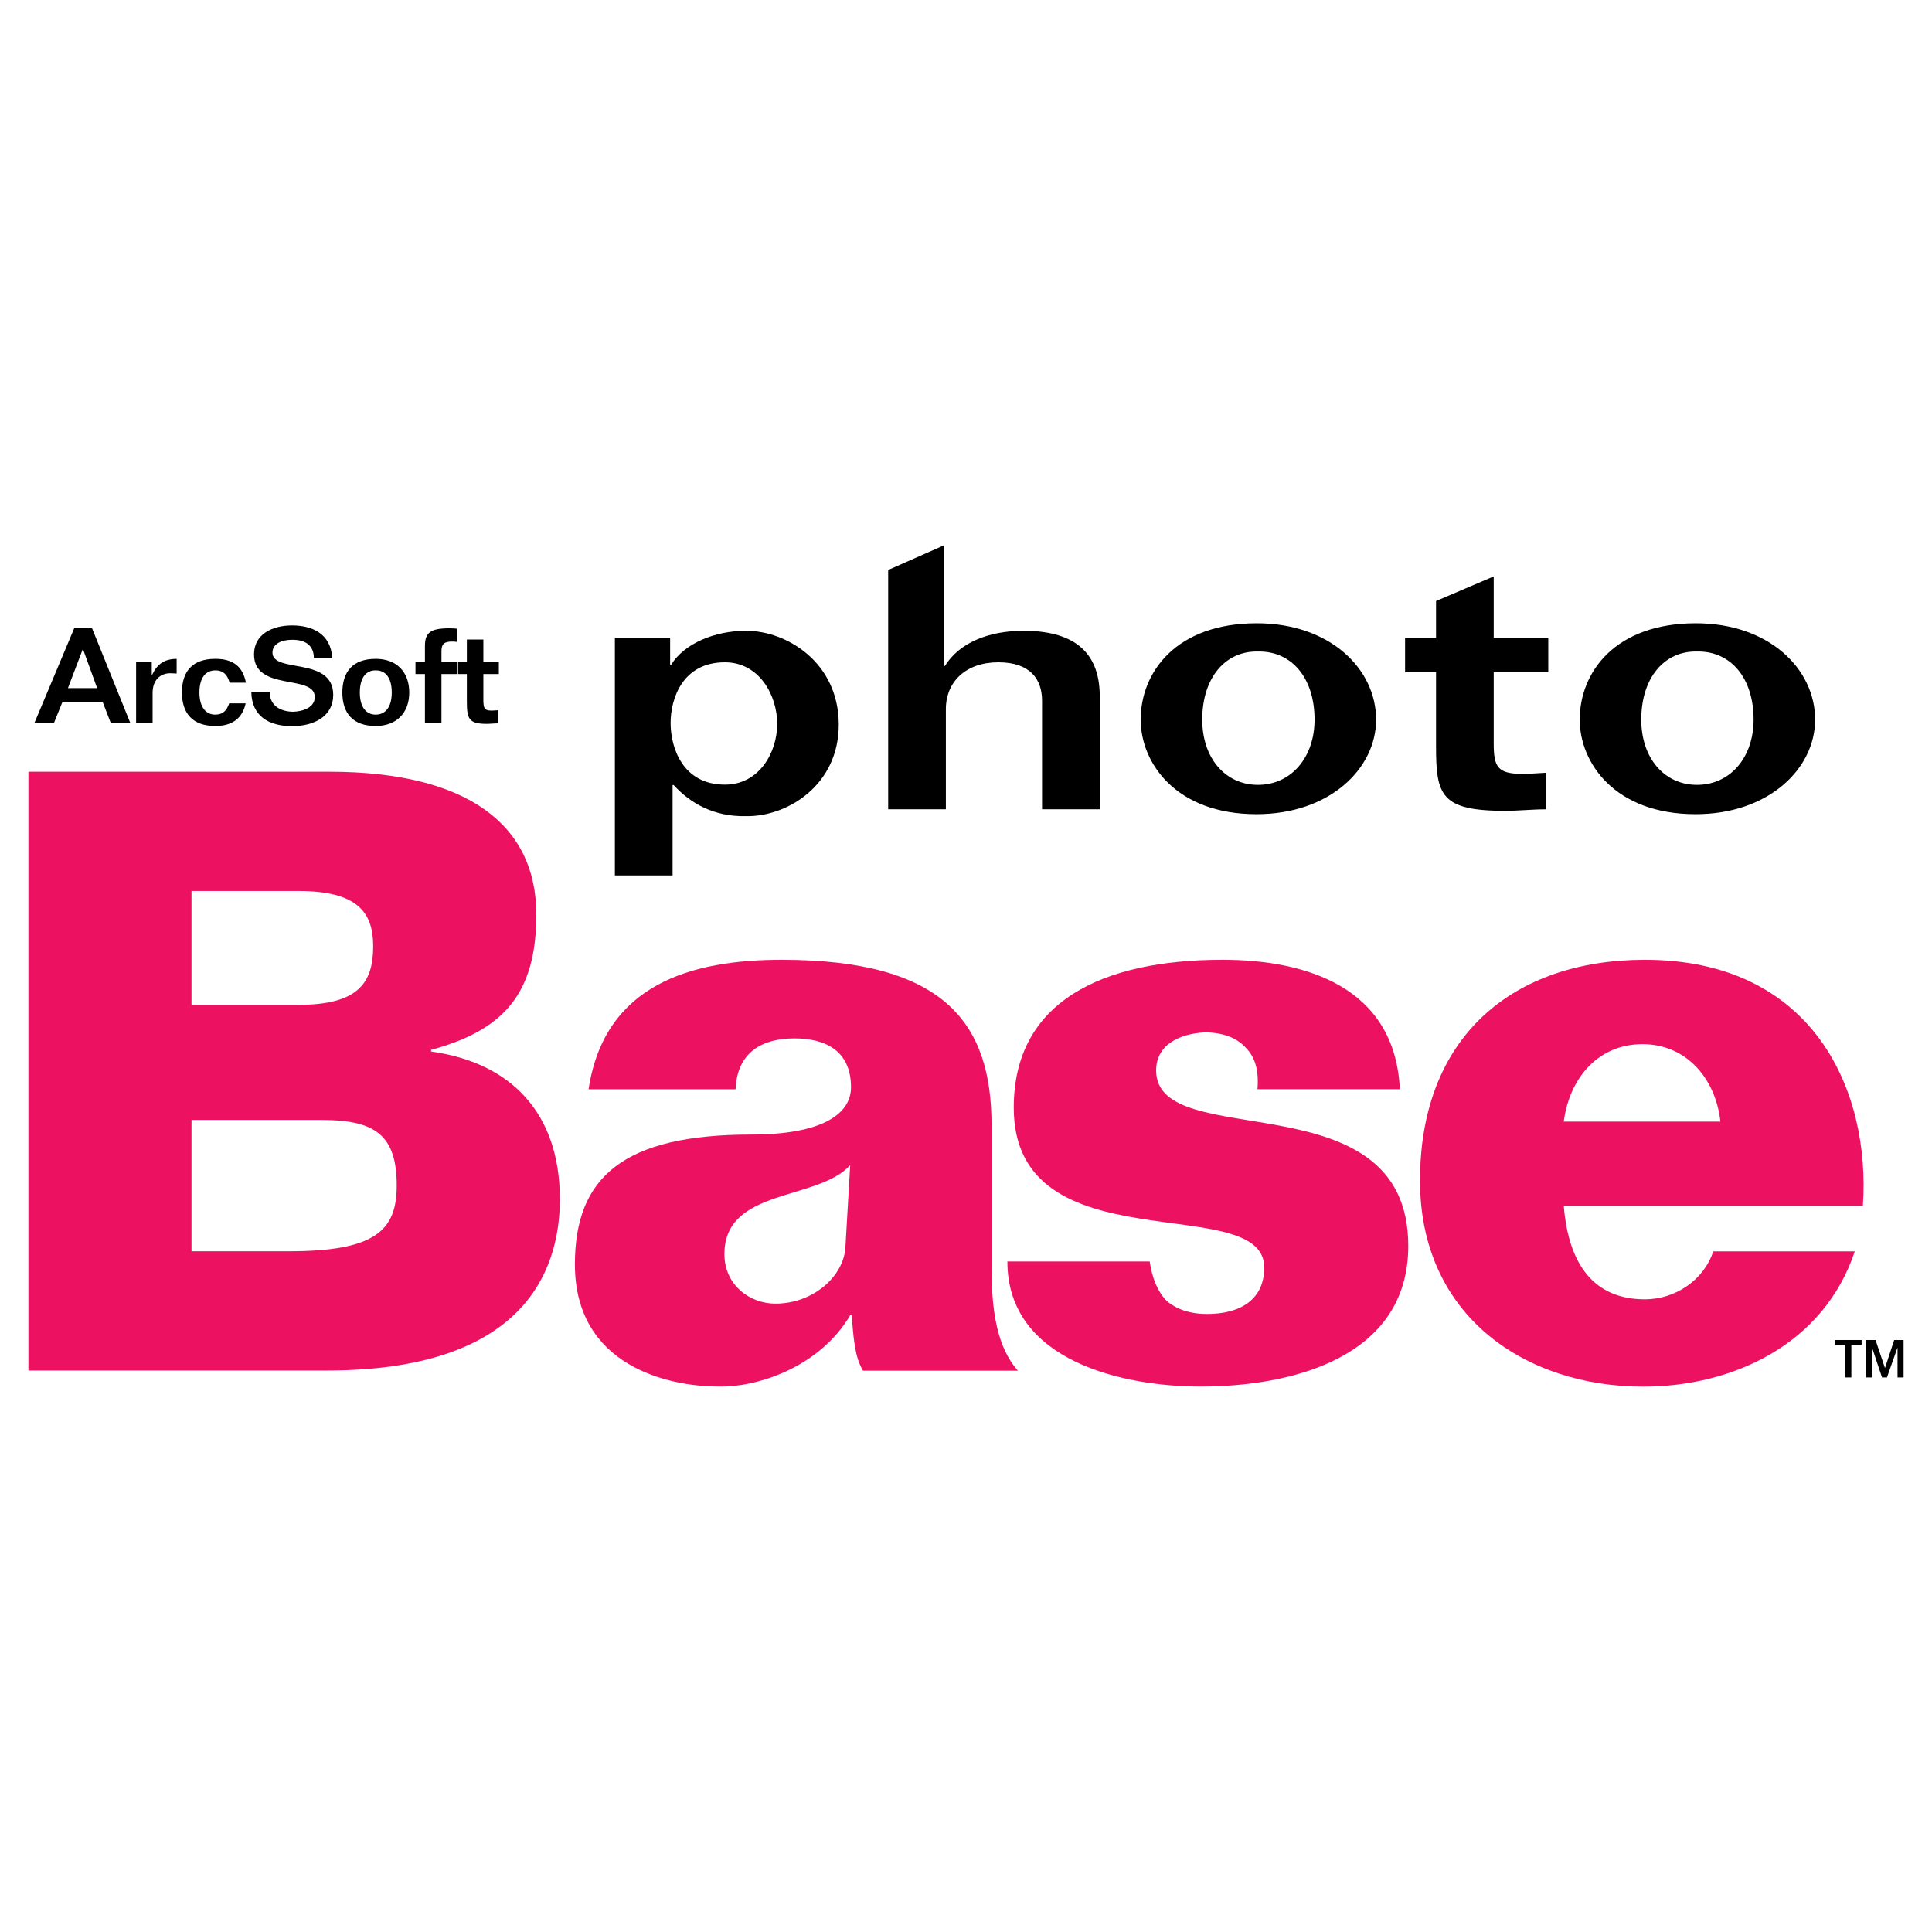 <?xml version="1.0" encoding="utf-8"?>
<!-- Generator: Adobe Illustrator 13.0.0, SVG Export Plug-In . SVG Version: 6.00 Build 14948)  -->
<!DOCTYPE svg PUBLIC "-//W3C//DTD SVG 1.0//EN" "http://www.w3.org/TR/2001/REC-SVG-20010904/DTD/svg10.dtd">
<svg version="1.0" id="Layer_1" xmlns="http://www.w3.org/2000/svg" xmlns:xlink="http://www.w3.org/1999/xlink" x="0px" y="0px"
	 width="192.756px" height="192.756px" viewBox="0 0 192.756 192.756" enable-background="new 0 0 192.756 192.756"
	 xml:space="preserve">
<g>
	<polygon fill-rule="evenodd" clip-rule="evenodd" fill="#FFFFFF" points="0,0 192.756,0 192.756,192.756 0,192.756 0,0 	"/>
	<path fill-rule="evenodd" clip-rule="evenodd" fill="#ED1261" d="M32.072,111.736c5.374,0,7.509,1.514,7.509,6.553
		c0,4.537-2.212,6.551-10.829,6.551h-9.645v-13.104H32.072L32.072,111.736z M29.761,88.894c5.959,0,7.471,2.172,7.471,5.514
		c0,3.674-1.512,5.846-7.471,5.846H19.107v-11.36H29.761L2.834,136.736H32.62c19.248,0,23.238-9.549,23.238-17.102
		c0-8.643-4.948-13.637-12.847-14.721v-0.168c7.385-2,10.497-5.75,10.497-13.516c0-8.869-6.782-14.233-20.646-14.233H2.834v59.739
		L29.761,88.894L29.761,88.894z"/>
	<path fill-rule="evenodd" clip-rule="evenodd" fill="#ED1261" d="M84.346,124.453c-0.16,2.848-3.177,5.611-6.989,5.611
		c-2.539,0-5.082-1.842-5.082-4.943c0-6.613,9.292-5.275,12.548-8.873L84.346,124.453L84.346,124.453z M73.389,108.67
		c0.157-3.727,2.698-5.07,5.875-5.07c3.017,0,5.64,1.176,5.64,4.881c0,2.689-2.939,4.713-9.929,4.713
		c-12.699,0-17.618,4.178-17.618,12.949c0,10.178,9.363,12.195,14.364,12.195c3.554,0.092,9.919-1.75,13.102-7.109h0.159
		c0.161,2.346,0.318,4.189,1.115,5.523h15.454c-2.068-2.34-2.624-5.938-2.624-10.281v-14.207c0-10.047-4.542-16.507-20.946-16.507
		c-8.994,0-17.667,2.431-19.258,12.914H73.389L73.389,108.67z"/>
	<path fill-rule="evenodd" clip-rule="evenodd" fill="#ED1261" d="M114.706,125.857c0.241,1.674,0.801,3.016,1.671,3.912
		c0.95,0.828,2.299,1.326,4.047,1.326c3.411,0,5.71-1.492,5.71-4.635c0-7.744-24.992,0-24.992-15.949
		c0-10.562,8.776-14.755,20.839-14.755c8.263,0,17.198,2.687,17.682,12.914h-14.208c0.163-1.842-0.235-3.186-1.111-4.08
		c-0.876-1.002-2.147-1.506-3.842-1.59c-2.062,0-5.155,0.83-5.155,3.801c0,8.398,25.157,0.582,25.157,17.506
		c0,11.168-11.671,14.031-20.716,14.031c-7.553,0-19.282-2.441-19.282-12.48H114.706L114.706,125.857z"/>
	<path fill-rule="evenodd" clip-rule="evenodd" fill="#ED1261" d="M156.018,111.902c0.558-4.318,3.409-7.727,7.854-7.727
		c4.361,0,7.297,3.408,7.774,7.727H156.018L156.018,111.902z M170.932,124.848c-0.954,2.889-3.806,4.785-6.822,4.785
		c-5.078,0-7.617-3.465-8.092-9.326h29.842c0.793-11.477-4.931-24.55-21.75-24.55c-13.033,0-22.436,7.542-22.436,22.035
		c0,13.516,10.519,20.555,22.276,20.555c8.885,0,18.009-4.189,21.104-13.498H170.932L170.932,124.848z"/>
	<path fill-rule="evenodd" clip-rule="evenodd" d="M8.256,64.775h0.029L9.69,68.65H6.779L8.256,64.775L8.256,64.775z M3.419,72.165
		h1.949l0.863-2.132h4.013l0.821,2.132h1.949l-3.828-9.48H7.403L3.419,72.165L3.419,72.165z"/>
	<path fill-rule="evenodd" clip-rule="evenodd" d="M13.58,66.004h1.561l0.002,1.342h0.027c0.49-1.064,1.214-1.609,2.454-1.609v1.462
		c-0.179,0-0.362-0.029-0.629-0.029c-0.976,0-1.77,0.64-1.77,1.967v3.028H13.58V66.004L13.58,66.004z"/>
	<path fill-rule="evenodd" clip-rule="evenodd" d="M22.906,68.114c-0.193-0.739-0.598-1.244-1.433-1.229
		c-0.919,0-1.576,0.691-1.576,2.194c0,1.496,0.657,2.219,1.576,2.219c0.766,0,1.141-0.398,1.393-1.123h1.642
		c-0.318,1.48-1.323,2.256-3.022,2.256c-2.294,0-3.333-1.28-3.333-3.353c0-2.088,1.039-3.346,3.333-3.346
		c1.782,0,2.744,0.782,3.051,2.381H22.906L22.906,68.114z"/>
	<path fill-rule="evenodd" clip-rule="evenodd" d="M26.913,69.05c0,1.352,1.061,1.937,2.312,1.962
		c0.931-0.025,2.181-0.384,2.181-1.47c0-2.321-6.062-0.504-6.062-4.252c0-2.044,1.867-2.892,3.792-2.892
		c1.925,0,3.861,0.757,4.014,3.25h-1.838c0-1.338-0.948-1.817-2.114-1.817c-1.404,0-2.014,0.582-2.014,1.283
		c0,2.091,6.062,0.358,6.062,4.215c0,2.11-1.865,3.119-4.113,3.119c-2.316,0-4.014-1.009-4.059-3.399H26.913L26.913,69.05z"/>
	<path fill-rule="evenodd" clip-rule="evenodd" d="M37.479,71.298c-0.921,0-1.579-0.717-1.579-2.205
		c0-1.513,0.658-2.234,1.579-2.208c0.951-0.025,1.607,0.695,1.607,2.208C39.086,70.581,38.43,71.298,37.479,71.298L37.479,71.298z
		 M37.494,72.431c2.077,0,3.338-1.32,3.338-3.338c0-2.047-1.261-3.36-3.338-3.36c-2.3,0-3.327,1.272-3.34,3.36
		C34.167,71.155,35.194,72.431,37.494,72.431L37.494,72.431z"/>
	<path fill-rule="evenodd" clip-rule="evenodd" d="M45.605,66.004v1.246h-1.56v4.915h-1.649V67.25h-0.943v-1.246h0.943V64.46
		c0-1.356,0.56-1.776,2.457-1.776c0.278,0,0.57,0.025,0.751,0.04v1.324c-0.154-0.026-0.32-0.04-0.488-0.04
		c-0.822,0-1.071,0.252-1.071,0.983v1.013H45.605L45.605,66.004z"/>
	<path fill-rule="evenodd" clip-rule="evenodd" d="M48.225,63.803v2.201h1.546v1.246h-1.546v2.556c0,0.852,0.111,1.09,0.822,1.09
		c0.208,0,0.431-0.025,0.654-0.04v1.312c-0.391,0-0.767,0.051-1.155,0.051c-1.828,0-1.967-0.555-1.967-2.307V67.25h-0.878v-1.246
		h0.878v-2.201H48.225L48.225,63.803z"/>
	<path fill-rule="evenodd" clip-rule="evenodd" d="M66.906,72.131c0-2.413,1.181-6.054,5.415-6.054c3.447,0,5.221,3.312,5.221,6.142
		s-1.773,6.065-5.221,6.065C68.087,78.284,66.906,74.562,66.906,72.131L66.906,72.131z M61.346,63.624V87.34h5.758v-9.02h0.099
		c1.67,1.828,4.036,3.184,7.237,3.107c4.027,0.077,9.292-3.034,9.242-9.224c-0.049-6.143-5.215-9.272-9.242-9.272
		c-3.103,0-6.155,1.25-7.482,3.389h-0.099v-2.698H61.346L61.346,63.624z"/>
	<path fill-rule="evenodd" clip-rule="evenodd" d="M88.613,80.741V56.867l5.561-2.457v12.036h0.099
		c1.418-2.307,4.354-3.513,7.832-3.513c4.592,0,7.617,1.755,7.617,6.533v11.275h-5.756V69.908c0-2.134-1.178-3.831-4.358-3.831
		c-3.23,0-5.238,1.919-5.238,4.679v9.985H88.613L88.613,80.741z"/>
	<path fill-rule="evenodd" clip-rule="evenodd" d="M125.502,78.306c-3.244,0-5.554-2.658-5.554-6.507
		c0-4.194,2.31-6.866,5.554-6.797c3.34-0.069,5.652,2.603,5.652,6.797C131.154,75.546,128.842,78.306,125.502,78.306L125.502,78.306
		z M125.367,81.231c7.308,0,11.928-4.559,11.928-9.432c0-5.056-4.594-9.616-11.902-9.616c-8.091,0-11.586,4.917-11.586,9.616
		C113.807,76.083,117.28,81.231,125.367,81.231L125.367,81.231z"/>
	<path fill-rule="evenodd" clip-rule="evenodd" d="M169.305,78.306c-3.246,0-5.556-2.658-5.556-6.507
		c0-4.194,2.31-6.866,5.556-6.797c3.342-0.069,5.652,2.603,5.652,6.797C174.957,75.546,172.646,78.306,169.305,78.306
		L169.305,78.306z M169.17,81.231c7.309,0,11.926-4.559,11.926-9.432c0-5.056-4.592-9.616-11.9-9.616
		c-8.091,0-11.586,4.917-11.586,9.616C157.609,76.083,161.082,81.231,169.17,81.231L169.17,81.231z"/>
	<path fill-rule="evenodd" clip-rule="evenodd" d="M149.028,57.507v6.117h5.443v3.452h-5.443v7.1c0,2.365,0.395,3.035,2.896,3.035
		c0.735,0,1.52-0.077,2.304-0.113v3.648c-1.371,0-2.698,0.15-4.069,0.15c-6.398,0-6.885-1.551-6.885-6.424v-7.396h-3.089v-3.452
		h3.089v-3.66L149.028,57.507L149.028,57.507z"/>
	<path fill-rule="evenodd" clip-rule="evenodd" d="M189.921,137.428h-0.604v-2.939H189.3l-1.037,2.939h-0.493l-0.983-2.939h-0.017
		v2.939h-0.603v-3.732h0.957l0.933,2.775h0.015l0.91-2.775h0.939V137.428L189.921,137.428z M185.735,133.695v0.482h-1.025v3.25
		h-0.605v-3.25h-1.025v-0.482H185.735L185.735,133.695z"/>
</g>
</svg>
